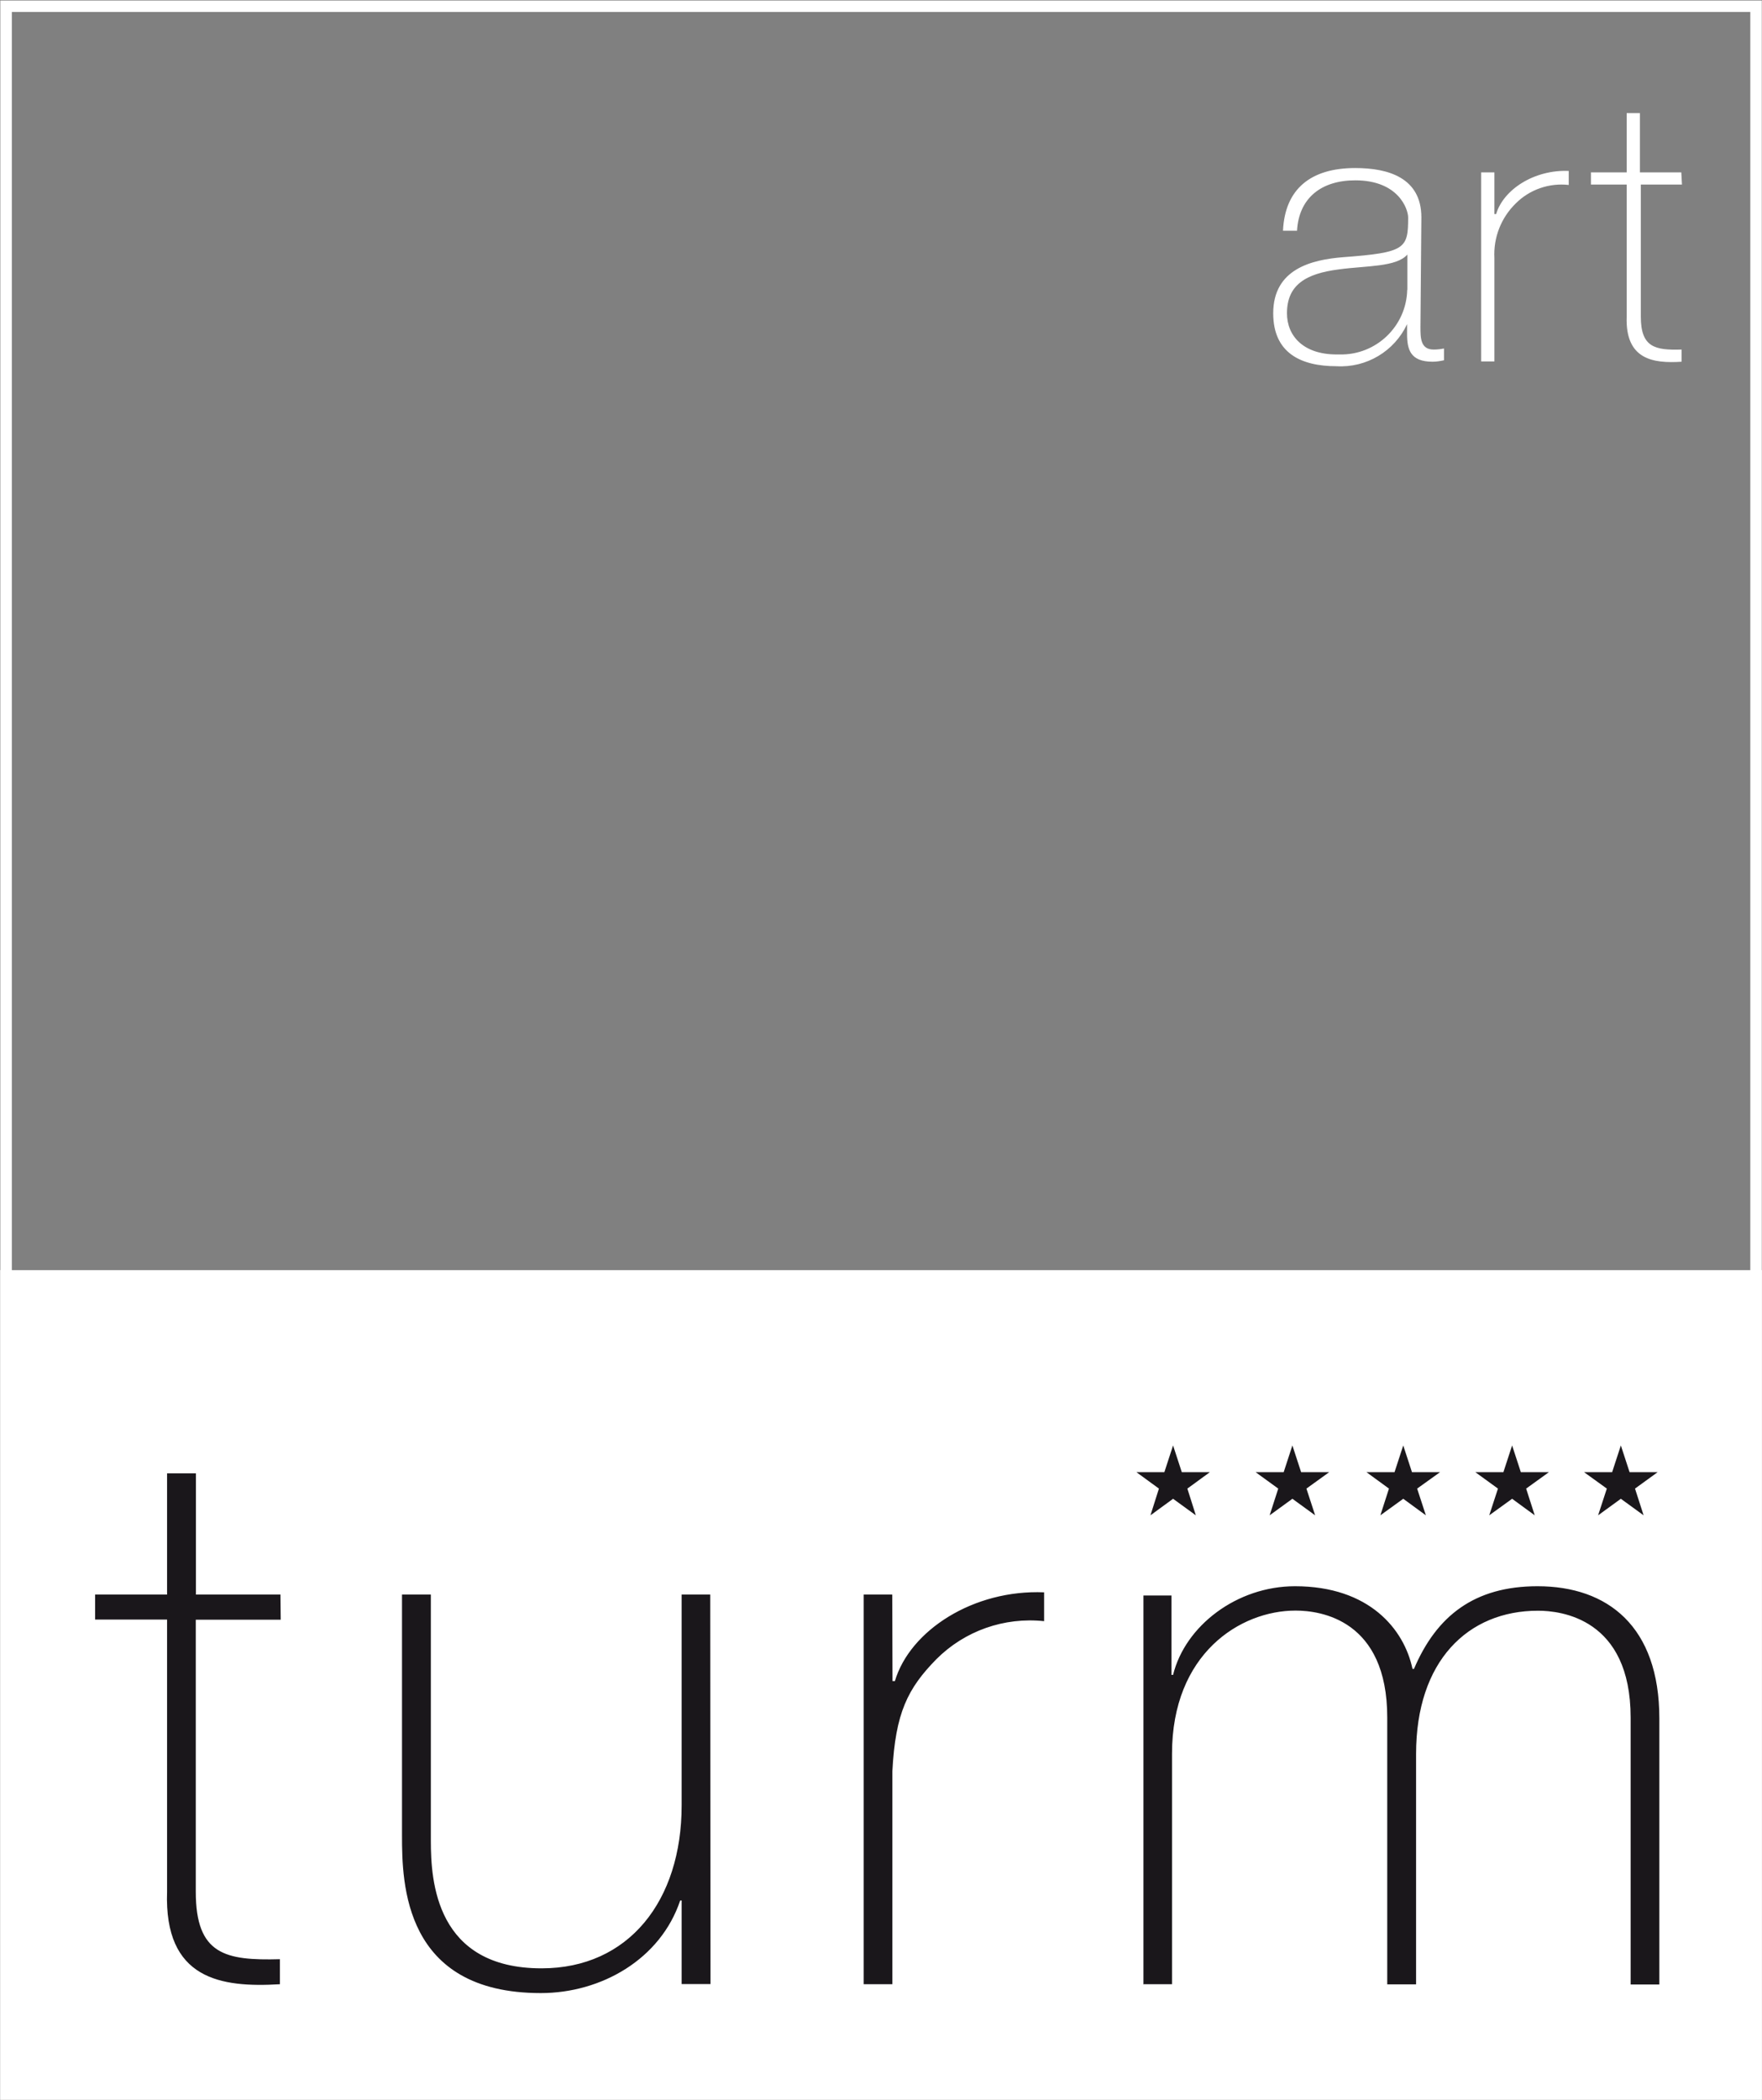 <?xml version="1.0" encoding="UTF-8"?>
<svg xmlns="http://www.w3.org/2000/svg" xmlns:xlink="http://www.w3.org/1999/xlink" id="Ebene_1" viewBox="0 0 133.2 158.7">
  <rect x="0" y="0" width="133.2" height="158.7" fill="#808080" stroke="none"/>
  <defs>
    <style>
      .cls-1, .cls-2 {
        fill: none;
      }

      .cls-3 {
        fill: #1a171b;
      }

      .cls-2 {
        stroke: #fff;
        stroke-miterlimit: 3.86;
        stroke-width: .87px;
      }

      .cls-4 {
        fill: #fff;
      }

      .cls-5 {
        clip-path: url(#clippath);
      }
    </style>
    <clipPath id="clippath">
      <rect class="cls-1" x=".02" y=".04" width="133.17" height="158.66"></rect>
    </clipPath>
  </defs>
  <rect class="cls-4" x=".02" y="96" width="133.17" height="62.69"></rect>
  <g class="cls-5">
    <g>
      <rect class="cls-2" x=".46" y=".47" width="132.29" height="157.79"></rect>
      <path class="cls-4" d="M127.09,13.03h-3.12v-4.48h-1v4.48h-2.7v.92h2.7v9.99c-.11,3.24,2,3.54,4.15,3.4v-.92c-2,.06-3.08-.16-3.08-2.48v-9.99h3.11s-.05-.92-.05-.92ZM112.97,13.03h-1v14.29h1v-7.82c-.08-1.55.51-3.05,1.62-4.13,1.04-1.04,2.52-1.56,4-1.39v-1.06c-2.59-.11-4.93,1.39-5.49,3.26h-.13v-3.14h0ZM107.45,16.43c0-3-2.51-3.73-5-3.73-3.37,0-5.32,1.59-5.46,4.74h1.06c.14-2.48,1.84-3.81,4.4-3.81,3.27,0,4,2.17,4,2.81,0,2.35-.19,2.65-4.93,3-2.37.19-5.27.89-5.27,4.24,0,3,2.09,4,4.79,4,2.26.13,4.37-1.13,5.33-3.18h0v.75c0,1.17.25,2.09,1.93,2.09.29,0,.58-.05.86-.11v-.89c-.26.05-.52.08-.78.08-1,0-1-.89-1-1.71l.07-8.26h.01ZM106.38,21.9c-.06,2.76-2.35,4.95-5.1,4.89h-.24c-2.51,0-3.75-1.4-3.75-3.11,0-2.15,1.42-3,3.93-3.32,2.06-.28,4.35-.17,5.17-1.12v2.68-.02Z"></path>
      <path class="cls-3" d="M86.43,149.97h2.17v-17.42c0-7.56,5.15-10.82,9.34-10.82,1.89,0,6.93.69,6.93,8.08v20.17h2.18v-17.42c0-7,3.9-10.82,9.22-10.82,1.71,0,7,.57,7,8.08v20.17h2.17v-20.11c0-6.94-3.89-9.99-9.21-9.99-4.76,0-7.63,2.23-9.34,6.25h-.11c-.63-3-3.27-6.25-8.88-6.25-4.41,0-8.31,3-9.22,6.7h-.12v-6h-2.12v29.41h-.01ZM67.44,120.52h-2.15v29.45h2.17v-16.1c.23-4.4,1.15-6.25,3.33-8.47,2.14-2.14,5.12-3.19,8.14-2.87v-2.18c-5.33-.22-10.14,2.87-11.28,6.71h-.18l-.02-6.52h0ZM53.69,120.52h-2.16v15.93c0,7.21-4,12.32-10.59,12.32-7.99,0-8.37-6.58-8.37-9.63v-18.62h-2.18v18.21c0,3.61.12,11.91,10.49,11.91,4.59,0,9.06-2.57,10.54-7h.11v6.32h2.18l-.02-29.45h0ZM21.21,120.52h-6.4v-9.16h-2.18v9.16h-5.44v1.89h5.44v20.56c-.23,6.64,4.07,7.27,8.53,7v-1.89c-4.12.11-6.36-.34-6.36-5.1v-20.56h6.42l-.02-1.89h.01Z"></path>
    </g>
  </g>
  <polygon class="cls-3" points="88.68 113.28 86.97 114.53 87.61 112.51 85.91 111.27 88.02 111.27 88.68 109.25 89.34 111.27 91.46 111.27 89.76 112.51 90.4 114.53 88.68 113.28"></polygon>
  <polygon class="cls-3" points="97.7 113.28 95.98 114.53 96.63 112.51 94.92 111.27 97.04 111.27 97.7 109.25 98.36 111.27 100.48 111.27 98.76 112.51 99.42 114.53 97.7 113.28"></polygon>
  <polygon class="cls-3" points="106.08 113.28 104.35 114.53 105 112.51 103.3 111.27 105.42 111.27 106.08 109.25 106.74 111.27 108.86 111.27 107.13 112.51 107.79 114.53 106.08 113.28"></polygon>
  <polygon class="cls-3" points="114.31 113.28 112.58 114.53 113.24 112.51 111.53 111.27 113.65 111.27 114.31 109.25 114.97 111.27 117.09 111.27 115.37 112.51 116.02 114.53 114.31 113.28"></polygon>
  <polygon class="cls-3" points="122.53 113.28 120.81 114.53 121.47 112.51 119.75 111.27 121.87 111.27 122.53 109.25 123.19 111.27 125.31 111.27 123.6 112.51 124.25 114.53 122.53 113.28"></polygon>
</svg>
